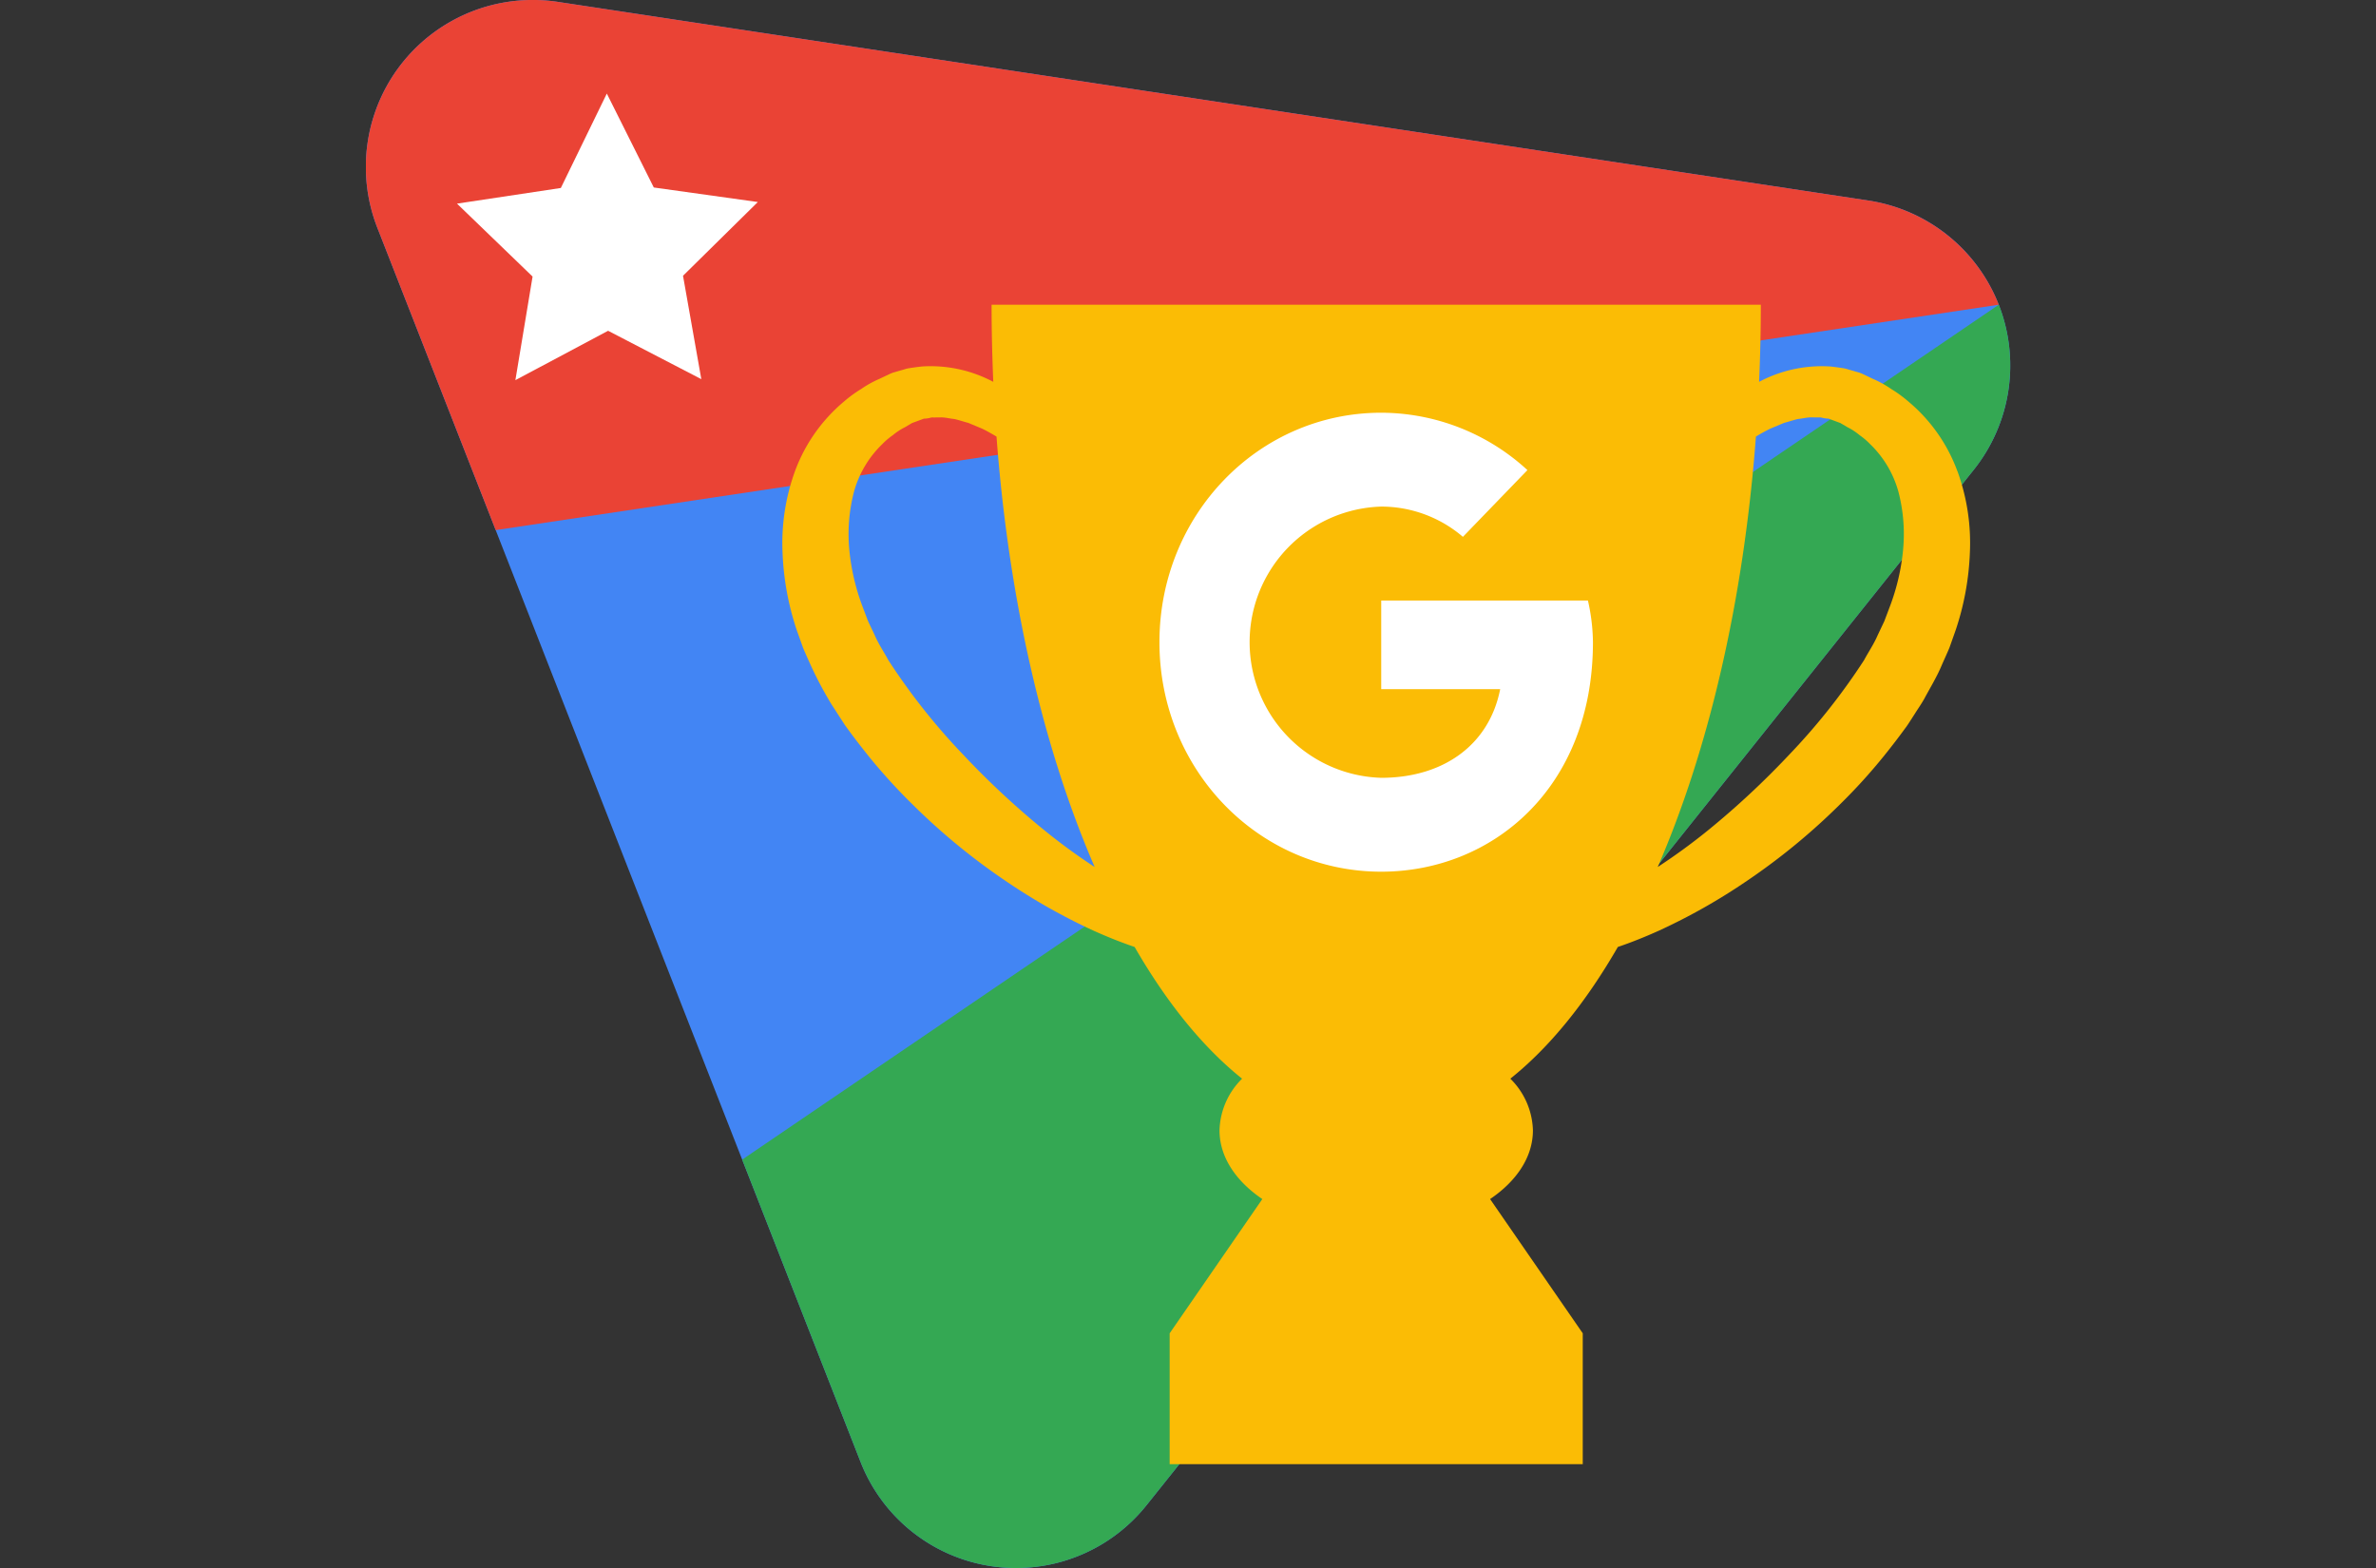 <svg height="330" viewBox="0 0 500 330" width="500" xmlns="http://www.w3.org/2000/svg" xmlns:xlink="http://www.w3.org/1999/xlink"><rect x="0" y="0" width="500" height="330" fill="#333333" stroke="none"/><clipPath id="a"><path d="m0 0h346.027v330h-346.027z"/></clipPath><path d="m0 0h500v330h-500z" fill="none"/><g clip-path="url(#a)" transform="translate(77)"><path d="m164.268 316.8 174.088-217.933a35.14 35.14 0 0 0 -22.189-56.667l-275.767-41.806a35.138 35.138 0 0 0 -37.994 47.55l101.685 259.73a35.138 35.138 0 0 0 60.176 9.122" fill="#4285f4" transform="translate(-.001 -.001)"/><path d="m343.622 64.129a35.242 35.242 0 0 0 -27.453-21.929l-275.769-41.806a35.135 35.135 0 0 0 -37.992 47.55l24.907 63.624z" fill="#ea4335" transform="translate(0 -.001)"/><path d="m287.981 19.066a35.248 35.248 0 0 1 -5.264 34.742l-174.092 217.924a35.14 35.14 0 0 1 -60.176-9.118l-24.907-63.628z" fill="#34a853" transform="translate(55.642 45.063)"/><path d="m273.333 54.141a34.643 34.643 0 0 0 -10.309-14.685 26.79 26.79 0 0 0 -3.629-2.65 22.34 22.34 0 0 0 -3.878-2.149l-1.984-.945-.249-.114c-.269-.1.417.148-.626-.249l-.108-.03-.454-.128-.895-.259-.9-.256a5.846 5.846 0 0 0 -1.019-.249c-.9-.145-1.823-.266-2.731-.363a28.089 28.089 0 0 0 -14.959 3.236c.232-5.345.363-10.76.363-16.236h-161.879c0 5.476.131 10.891.357 16.236a28.086 28.086 0 0 0 -14.954-3.239q-1.377.146-2.735.363a5.818 5.818 0 0 0 -1.023.249l-.9.256-.885.259-.454.128-.114.03c-1.036.4-.357.145-.626.249l-.242.114-1.991.945a22.59 22.59 0 0 0 -3.878 2.149 27.438 27.438 0 0 0 -3.631 2.653 34.767 34.767 0 0 0 -10.312 14.685 44.3 44.3 0 0 0 -2.6 17.13 58.064 58.064 0 0 0 2.967 16.219c.454 1.265.9 2.529 1.349 3.784.508 1.226 1.059 2.426 1.596 3.626a79.262 79.262 0 0 0 3.713 7.137c.656 1.177 1.271 2.011 1.9 3.031l.945 1.453.468.727.114.178.289.417.272.367c1.426 1.971 2.906 3.871 4.386 5.725a119.333 119.333 0 0 0 9.327 10.272 135.279 135.279 0 0 0 19.491 16.043 126.474 126.474 0 0 0 18.647 10.565q4.51 2.023 8.624 3.421c6.734 11.688 14.355 21.116 22.616 27.719a15.851 15.851 0 0 0 -4.753 10.871c0 5.607 3.441 10.689 9.011 14.466l-19.5 28.25v27.54h86.93v-27.54l-19.5-28.25c5.58-3.777 9.014-8.859 9.014-14.466a15.851 15.851 0 0 0 -4.753-10.871c8.268-6.6 15.882-16.03 22.623-27.719q4.107-1.392 8.617-3.421a126.522 126.522 0 0 0 18.654-10.565 135.643 135.643 0 0 0 19.492-16.044 119.249 119.249 0 0 0 9.317-10.272c1.49-1.853 2.96-3.754 4.389-5.725l.276-.367.286-.417.118-.178.471-.727.935-1.453c.636-1.019 1.244-1.853 1.91-3.031 1.261-2.351 2.724-4.739 3.71-7.137.528-1.2 1.083-2.4 1.6-3.626l1.339-3.784a58.066 58.066 0 0 0 2.967-16.219 44.181 44.181 0 0 0 -2.6-17.13m-192.438 75.309a174.611 174.611 0 0 1 -16.8-15.677 134.661 134.661 0 0 1 -15.755-19.9c-.942-1.762-2.052-3.34-2.9-5.328l-1.366-2.869-1.123-2.967a46.238 46.238 0 0 1 -2.842-12.238 35.24 35.24 0 0 1 1.006-12.065 22.013 22.013 0 0 1 5.916-9.963 14.815 14.815 0 0 1 2.257-1.923 12.951 12.951 0 0 1 2.526-1.658l1.322-.777.165-.1c-.1.037.044-.017.084-.034l.047-.02.875-.323.878-.323c.256-.077.666-.283.77-.239a6.279 6.279 0 0 0 .959-.121l.481-.118c.178-.027.434 0 .653-.007l1.362-.017c.908-.013 1.88.256 2.835.343.972.225 1.937.558 2.926.814l2.913 1.218c1.026.5 2.028 1.066 3.017 1.665 2.6 34.711 9.986 65.968 20.655 90.583a125.988 125.988 0 0 1 -10.857-7.955m181-58.979a45.991 45.991 0 0 1 -2.849 12.236l-1.123 2.967-1.359 2.869c-.851 1.988-1.958 3.565-2.9 5.328a134.9 134.9 0 0 1 -15.758 19.9 175.785 175.785 0 0 1 -16.794 15.677 127.093 127.093 0 0 1 -10.868 7.952c10.672-24.614 18.062-55.871 20.659-90.583.989-.6 1.995-1.16 3.02-1.665l2.913-1.218c.982-.256 1.954-.589 2.919-.814.959-.087 1.924-.357 2.842-.343l1.355.017c.222.007.481-.02.656.007l.484.118a6.124 6.124 0 0 0 .959.121c.094-.044.511.161.77.239l.868.323.875.323.057.02c.037.017.175.071.081.034l.161.1 1.325.777a12.949 12.949 0 0 1 2.526 1.658 14.978 14.978 0 0 1 2.254 1.924 22.043 22.043 0 0 1 5.916 9.963 35.073 35.073 0 0 1 1.006 12.065" fill="#fbbc05" transform="translate(61.591 45.063)"/><g fill="#fff"><path d="m139.807 65.346h-43.49v18.654h25.035c-2.338 11.856-12.092 18.661-25.035 18.661a28.554 28.554 0 0 1 0-57.082 26.419 26.419 0 0 1 17.191 6.367l13.578-14.046a45.582 45.582 0 0 0 -30.763-12.075c-25.882 0-46.675 21.513-46.675 48.293s20.793 48.3 46.675 48.3c23.336 0 44.55-17.561 44.55-48.3a41.245 41.245 0 0 0 -1.059-8.779z" fill-rule="evenodd" transform="translate(117.343 61.037)"/><path d="m27.554 25.726 9.677-19.872 9.885 19.767 21.89 3.061-15.741 15.518 3.851 21.76-19.616-10.181-19.512 10.39 3.619-21.8-15.907-15.35z" transform="translate(13.467 13.837)"/></g></g></svg>